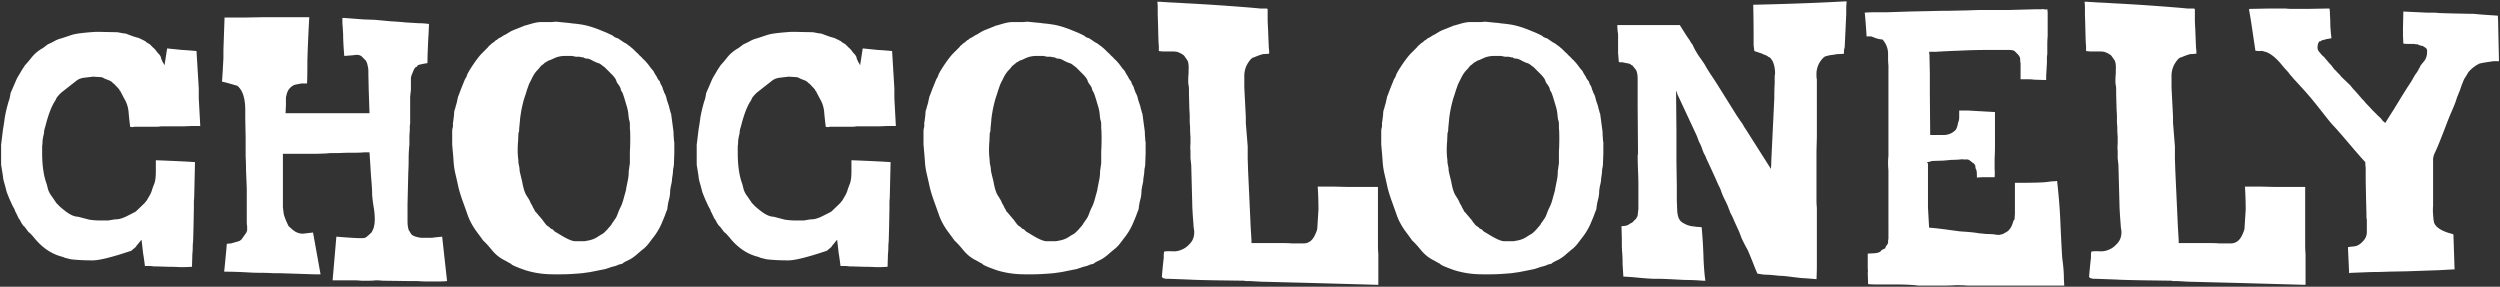 <svg xmlns="http://www.w3.org/2000/svg" width="1360" height="156" fill="none"><rect width="100%" height="100%" fill="#333333" stroke="none"/><path fill="#fff" d="m106.077 88.192-.409 17.613c0 1.229-.069 2.458-.205 3.687v3.686l-.205 10.65-.205 7.373a31.716 31.716 0 0 0-.205 3.481c0 1.093-.068 2.253-.205 3.482l-.204 6.963a86.22 86.22 0 0 1-6.144.205 108.023 108.023 0 0 0-6.759-.205l-6.349-.205H83.55c-.546-.136-1.297-.204-2.253-.204h-2.458a150.815 150.815 0 0 0-1.023-7.169 1199.38 1199.38 0 0 0-.82-7.168l-2.867 3.482c0 .137-.136.341-.41.614l-2.457 2.048c-.137 0-.41.069-.82.205-9.83 3.277-16.52 4.915-20.07 4.915-4.506 0-8.465-.204-11.879-.614l-3.276-.819a8.039 8.039 0 0 0-1.639-.615c-5.734-1.501-10.786-4.983-15.155-10.444-1.366-1.639-2.321-2.595-2.867-2.868l-1.844-2.457a3.651 3.651 0 0 0-1.024-1.024l-1.228-1.843c-.41-.956-.82-1.639-1.23-2.049-1.228-2.594-1.91-3.959-2.047-4.096 0-.409-.342-1.16-1.024-2.252-.546-1.093-1.297-2.731-2.253-4.916l-1.229-3.072c-.546-2.184-1.024-3.959-1.433-5.325-.41-1.501-.615-2.594-.615-3.276l-.82-5.12a7.613 7.613 0 0 1-.204-1.844v-10.24l1.024-8.397c.41-2.32.751-4.573 1.024-6.758.41-2.185.82-4.028 1.229-5.53.41-1.638.82-3.003 1.229-4.096.273-1.092.478-2.184.614-3.277l2.663-6.144c.546-1.365 1.092-2.457 1.638-3.276.546-.956.956-1.639 1.229-2.048.273-.547.683-1.23 1.229-2.048l1.228-1.844c.82-.819 1.98-2.184 3.482-4.096 1.638-2.048 3.686-3.754 6.144-5.12l2.458-1.843a5.15 5.15 0 0 1 1.229-.614l2.457-1.23c1.092-.682 2.458-1.228 4.096-1.638l5.53-1.843c2.184-.683 6.485-1.229 12.902-1.638h2.048l9.83.204 3.278.615a5.48 5.48 0 0 1 2.048.41c2.73 1.092 4.779 1.774 6.144 2.048 2.048.955 3.14 1.501 3.277 1.638.273 0 .546.205.819.614l2.048 1.23 1.843 1.842c.82.683 1.434 1.366 1.843 2.048a20.31 20.31 0 0 0 1.434 1.639c.683.82 1.024 1.57 1.024 2.253.273.546.546 1.16.82 1.843a8.01 8.01 0 0 1 1.023 1.843l1.434-9.216c2.73.273 5.393.546 7.987.82 2.594.136 5.257.34 7.987.614l1.229 20.275v5.325l.819 15.155h-4.301l-4.915.205H87.44c-.546.136-1.365.205-2.457.205h-11.88c-.41.136-.82.205-1.229.205-.41-.137-.75-.137-1.024 0-.273-1.912-.546-4.301-.819-7.169-.137-3.003-.888-5.666-2.253-7.987a427.145 427.145 0 0 1-2.048-3.891c-.136-.41-.341-.683-.614-.82-.137-.272-.205-.477-.205-.614l-2.867-3.072c-.137 0-.478-.273-1.024-.819-.546-.546-1.434-1.024-2.663-1.433-1.092-.41-1.843-.751-2.253-1.024-.546-.273-1.228-.41-2.048-.41l-3.481-.205-5.12.615c-.82.136-1.57.34-2.253.614-.546.273-1.024.546-1.434.82l-8.601 6.758c-1.23 1.228-2.048 2.184-2.458 2.867-.273.683-.546 1.229-.82 1.638-1.91 2.867-3.686 7.578-5.324 14.132a9.274 9.274 0 0 0-.614 3.276c-.547 2.185-.82 3.755-.82 4.71 0 .82-.068 1.571-.205 2.254v3.686c0 6.963.82 12.63 2.458 16.999.273.955.478 1.775.615 2.457a11.554 11.554 0 0 0 2.048 4.096l2.662 3.892 1.024 1.024c.41.546 1.843 1.775 4.3 3.686 2.459 1.775 4.575 2.662 6.35 2.662l6.349 1.639c2.184.273 3.96.409 5.324.409h4.916c2.184-.409 3.55-.614 4.096-.614 1.775 0 3.96-.683 6.553-2.048 2.731-1.365 4.165-2.116 4.301-2.253l4.915-4.71c.137-.273.342-.546.615-.819.273-.273.546-.683.82-1.229.409-.683.886-1.502 1.433-2.458.546-1.092.887-1.98 1.024-2.662.273-.819.682-1.912 1.228-3.277.547-1.502.82-3.686.82-6.554v-6.144h.204c10.377.41 17.409.751 21.095 1.024zm68.306 61.031h-3.686l-18.842-.614h-3.277a114.752 114.752 0 0 0-6.758-.205c-2.185 0-4.438-.068-6.759-.205a223.872 223.872 0 0 0-13.107-.409c.819-8.056 1.297-13.108 1.434-15.156h.409a7.642 7.642 0 0 1 1.843-.205l4.301-1.228c.683-.273 1.229-.683 1.639-1.229l2.457-3.482.41-1.229v-2.252c-.137-.547-.205-1.434-.205-2.663v-17.818l-.409-10.035c0-2.458-.069-4.915-.205-7.373V74.88l-.205-10.24v-4.71c0-6.008-1.229-10.24-3.686-12.698a3.228 3.228 0 0 0-.82-.615c-3.277-.955-5.188-1.502-5.734-1.638l-2.458-.614c.137-.547.41-4.847.819-12.903v-4.3l.615-17.614h10.854l11.264-.205h23.962c-.546 9.968-.887 18.023-1.024 24.167 0 6.008-.068 9.967-.205 11.879h-2.867c-1.638.273-3.004.546-4.096.819-2.184 1.092-3.55 2.799-4.096 5.12l-.409 1.638v4.506l-.205 4.096h45.671l-.41-12.288-.205-8.602v-2.253a9.46 9.46 0 0 0-.205-1.843 40.047 40.047 0 0 0-.409-1.843 4.565 4.565 0 0 0-.615-1.434l-.204-.41-2.048-2.047c-.956-.956-2.458-1.23-4.506-.82l-5.12.41c-.41-4.915-.615-8.738-.615-11.469-.136-2.867-.273-4.915-.409-6.144V9.753h.819l10.855.82 5.939.204c3.004.273 5.939.546 8.806.82 2.868.136 5.53.34 7.988.614 2.594.136 4.847.273 6.758.41 2.048 0 4.028.136 5.939.409v.205l-.204 4.915c-.137 1.775-.274 4.506-.41 8.192a151.506 151.506 0 0 0-.205 7.987c-3.277.546-5.052.956-5.325 1.23-.273.545-.478.818-.614.818-.41 0-.888.478-1.434 1.434-.409.956-.682 1.638-.819 2.048-.546 1.092-.819 2.048-.819 2.867v6.144l-.41 3.687v14.745c-.136.546-.205 1.23-.205 2.048v1.844a35.408 35.408 0 0 0-.204 3.89v3.687a68.606 68.606 0 0 0-.41 7.578c0 2.594-.068 5.12-.205 7.578l-.409 17.203v9.421c0 1.638.204 3.14.614 4.506l1.229 2.048c.682 1.092 2.526 1.843 5.529 2.252h5.53c.546 0 1.161-.068 1.843-.204l4.096-.41 2.663 24.167c-1.229.136-2.867.204-4.915.204h-5.735c-1.911 0-3.686-.068-5.325-.204h-3.686l-15.36-.205a33.254 33.254 0 0 0-3.687-.205 35.157 35.157 0 0 1-3.891.205h-4.096a33.25 33.25 0 0 0-3.686-.205h-11.879l2.048-23.757c6.554.546 10.923.819 13.107.819 1.229 0 2.048-.068 2.458-.205.546-.136 1.775-1.16 3.686-3.072l.205-.204c-.136-.137-.068-.342.205-.615l.614-1.433a17.81 17.81 0 0 0 .615-4.711c0-2.184-.205-4.437-.615-6.758-.409-2.458-.682-4.711-.819-6.759 0-2.184-.205-5.529-.614-10.035-.273-4.506-.546-8.807-.819-12.903h-2.868a49.703 49.703 0 0 1-4.505.205h-4.301l-5.735.205h-3.072c-.955 0-1.979.068-3.072.205l-5.529.205h-18.023v29.081l.41 3.277c.136 1.229 1.024 3.55 2.662 6.964l1.843 1.638c1.639 1.502 3.414 2.321 5.325 2.458h.819c2.322-.274 4.097-.478 5.325-.615l4.096 22.733zm192.028-76.186.205 2.867c0 .546.068 1.024.204 1.434v5.939l-.204 5.734c0 .82-.137 1.775-.41 2.868l-.205 2.662a116.53 116.53 0 0 1-.409 2.663c0 .819-.137 1.843-.41 3.072a26.256 26.256 0 0 0-.614 3.481c0 1.229-.137 2.526-.41 3.891l-.614 2.458-.41 2.458c0 .819-.205 1.638-.614 2.457a40.324 40.324 0 0 0-.82 2.253c-.273.683-.955 2.321-2.048 4.915-1.229 2.594-2.594 4.847-4.096 6.759a463.38 463.38 0 0 0-2.662 3.481 13.33 13.33 0 0 1-1.229 1.434l-1.229 1.229c-.409.273-1.57 1.229-3.481 2.867-1.775 1.638-3.55 2.867-5.325 3.686-1.775.82-2.799 1.434-3.072 1.844l-1.844.409c-1.092.546-2.321.956-3.686 1.229l-3.686 1.229-8.192 1.638-4.301.615c-4.642.409-8.329.614-11.06.614h-4.915c-5.325 0-10.376-.751-15.155-2.253-4.642-1.638-7.168-2.73-7.578-3.276a2.563 2.563 0 0 0-1.024-.615c-.409-.273-1.638-.956-3.686-2.048-2.185-1.229-4.165-2.935-5.94-5.12-1.775-2.185-3.345-3.891-4.71-5.12-.546-.819-1.843-2.594-3.891-5.325-1.912-2.731-3.345-5.393-4.301-7.987a766.476 766.476 0 0 0-3.072-8.602c-1.092-3.14-1.843-5.666-2.253-7.577-.41-1.912-.887-4.028-1.434-6.35-.546-2.32-.887-4.437-1.024-6.348a226.005 226.005 0 0 0-.409-5.325 628.83 628.83 0 0 1-.41-4.71v-7.169c0-.819.137-1.638.41-2.457v-2.253c.136-.41.205-.75.205-1.024l.409-3.277c0-.82.068-1.57.205-2.253.273-.682.478-1.365.614-2.048l.615-2.048a80.01 80.01 0 0 1 .819-3.686c.273-.546.751-1.775 1.434-3.687l1.228-3.072c.41-.955.683-1.638.82-2.048.273-.546.546-1.024.819-1.433a7.976 7.976 0 0 0 .614-1.639c.273-.546.683-1.297 1.229-2.252 2.731-4.37 5.052-7.51 6.963-9.421l3.277-3.277c.137-.273.273-.478.41-.615.273-.136.614-.41 1.024-.819.546-.546.887-.819 1.024-.819.273-.136.614-.41 1.024-.82.409-.409.819-.682 1.229-.818.546-.547 1.024-.888 1.433-1.024a13.468 13.468 0 0 0 1.434-.82 8.005 8.005 0 0 1 1.843-1.024c.683-.41 1.57-.955 2.663-1.638 1.092-.546 2.389-1.092 3.891-1.639 1.638-.682 2.662-1.092 3.072-1.228.409-.273.819-.41 1.229-.41.409-.136 1.57-.478 3.481-1.024 1.912-.546 3.55-.82 4.915-.82h5.735l2.458-.204 6.144.614c.546 0 1.092.069 1.638.205h.819v.205c.137-.136 1.639 0 4.506.41 3.004.41 6.417 1.365 10.24 2.867l4.506 1.843.819.41a5.19 5.19 0 0 1 1.229.614c.546.137 1.092.478 1.638 1.024.683.41 1.365.683 2.048.82l1.843 1.228c.546.41 1.161.82 1.843 1.229a5.455 5.455 0 0 1 1.844 1.229c.682.41 1.229.819 1.638 1.229.546.41 1.092.887 1.639 1.433l1.433 1.434c.546.41 1.092.956 1.639 1.638a11.73 11.73 0 0 1 1.843 1.844c.682.546 1.229 1.092 1.638 1.638.546.546 1.161 1.297 1.843 2.253.683.955 1.229 1.638 1.639 2.048.409.41.751.956 1.024 1.638.409.683.751 1.229 1.024 1.639.273.41.478.819.614 1.228l.819 1.23c.41.272.615.614.615 1.023.136.273.273.615.409 1.024.274.41.547.888.82 1.434.136.41.273.887.409 1.433a8.04 8.04 0 0 1 .615 1.639c.273.41.546.956.819 1.638.273.683.478 1.434.614 2.253l.82 2.458c.273.682.477 1.433.614 2.253.273.819.478 1.57.614 2.252.273.547.41 1.024.41 1.434l1.229 9.216v1.229zm-23.757 13.517v-4.096c.136-2.048.205-4.438.205-7.168 0-2.868-.069-4.643-.205-5.325v-2.458c0-.819-.137-1.57-.41-2.253-.136-.546-.273-1.57-.409-3.072-.137-1.638-.547-3.481-1.229-5.53a116.3 116.3 0 0 0-1.434-4.71c-.41-1.229-.751-1.98-1.024-2.253l-.41-.819c0-.41-.136-.887-.409-1.433-.273-.546-.683-1.16-1.229-1.844-.546-.819-.819-1.365-.819-1.638-.273-.956-1.161-2.185-2.663-3.686l-3.686-3.687c-.41-.273-.956-.683-1.638-1.229-.683-.546-1.297-.887-1.844-1.024-.546-.136-1.502-.546-2.867-1.229-1.365-.819-2.457-1.228-3.277-1.228-.819 0-1.502-.273-2.048-.82v.205h-.409c-.137-.136-.41-.205-.82-.205h-.409c0-.136-.205-.204-.615-.204h-1.843a26.868 26.868 0 0 0-2.048-.41h-3.891c-2.185 0-4.233.478-6.144 1.434-.546.273-1.161.546-1.843.819a4.558 4.558 0 0 0-1.434.614 9.968 9.968 0 0 1-1.024.615c-.136 0-.41.204-.819.614a6.738 6.738 0 0 1-1.024.82c-.41.272-.819.682-1.229 1.228-.41.546-.819 1.024-1.229 1.434-1.092 1.092-2.048 2.457-2.867 4.096l-1.843 3.686-1.229 3.482c-.137.546-.478 1.638-1.024 3.277-.546 1.502-1.161 3.89-1.843 7.168-.546 3.14-.819 5.12-.819 5.939l-.41 4.096c0 1.502-.137 2.321-.41 2.458l-.204 4.71a51.893 51.893 0 0 0-.205 4.71c0 1.639.068 3.004.205 4.097a23.58 23.58 0 0 1 .204 2.867l.41 2.048c.136.546.205 1.229.205 2.048.136.819.614 2.867 1.433 6.144.547 3.277 1.297 5.734 2.253 7.373 1.092 1.638 1.775 2.799 2.048 3.481.273.683.546 1.229.819 1.639.273.409.547.956.82 1.638.409.683.682 1.161.819 1.434l.409.819c.274.137.547.41.82.819.273.273.614.683 1.024 1.229.409.41.819.888 1.228 1.434a9.49 9.49 0 0 1 1.434 1.843 78.035 78.035 0 0 1 1.434 1.843c.546.41.887.683 1.024.819.273 0 .614.273 1.024.82.546.409.887.614 1.024.614.273 0 .751.41 1.433 1.229l3.072 1.843c3.55 2.185 6.144 3.345 7.783 3.482h5.529l2.253-.41c1.912-.41 3.55-1.092 4.916-2.048 1.501-.956 2.321-1.434 2.457-1.434.137-.136.478-.409 1.024-.819l1.639-1.638a20.439 20.439 0 0 1 1.433-1.639c.41-.546.683-.887.819-1.024l.41-.819c.273-.273.614-.751 1.024-1.434a12.651 12.651 0 0 0 1.434-2.252 34.83 34.83 0 0 0 1.024-2.663c.409-.955.887-1.98 1.433-3.072.546-1.229 1.093-2.935 1.639-5.12.682-2.321 1.024-3.618 1.024-3.891 0-.273.068-.683.205-1.229l.409-2.048.41-2.048c.273-1.365.409-2.867.409-4.506l.615-4.3v-2.253zm141.827 1.638-.41 17.613c0 1.229-.068 2.458-.205 3.687v3.686l-.205 10.65-.204 7.373a31.47 31.47 0 0 0-.205 3.481c0 1.093-.068 2.253-.205 3.482l-.205 6.963a86.179 86.179 0 0 1-6.144.205 108.001 108.001 0 0 0-6.758-.205l-6.349-.205h-1.639c-.546-.136-1.297-.204-2.252-.204h-2.458a150.174 150.174 0 0 0-1.024-7.169c-.273-2.457-.546-4.847-.819-7.168l-2.867 3.482c0 .137-.137.341-.41.614l-2.458 2.048c-.136 0-.409.069-.819.205-9.83 3.277-16.521 4.915-20.07 4.915-4.506 0-8.466-.204-11.879-.614l-3.277-.819a8.035 8.035 0 0 0-1.638-.615c-5.735-1.501-10.786-4.983-15.156-10.444-1.365-1.639-2.321-2.595-2.867-2.868l-1.843-2.457a3.644 3.644 0 0 0-1.024-1.024l-1.229-1.843c-.409-.956-.819-1.639-1.229-2.049-1.228-2.594-1.911-3.959-2.048-4.096 0-.409-.341-1.16-1.024-2.252-.546-1.093-1.297-2.731-2.252-4.916l-1.229-3.072c-.546-2.184-1.024-3.959-1.434-5.325-.41-1.501-.614-2.594-.614-3.276l-.82-5.12a7.642 7.642 0 0 1-.204-1.844v-10.24l1.024-8.397a136.6 136.6 0 0 0 1.024-6.758c.409-2.185.819-4.028 1.228-5.53.41-1.638.82-3.003 1.229-4.096a27.71 27.71 0 0 0 .615-3.277l2.662-6.144c.546-1.365 1.092-2.457 1.639-3.276.546-.956.955-1.639 1.228-2.048.273-.547.683-1.23 1.229-2.048l1.229-1.844c.819-.819 1.98-2.184 3.482-4.096 1.638-2.048 3.686-3.754 6.144-5.12l2.457-1.843a5.17 5.17 0 0 1 1.229-.614l2.458-1.23c1.092-.682 2.457-1.228 4.096-1.638l5.529-1.843c2.185-.683 6.486-1.229 12.903-1.638h2.048l9.83.204 3.277.615c.683 0 1.366.137 2.048.41 2.731 1.092 4.779 1.774 6.144 2.048 2.048.955 3.141 1.501 3.277 1.638.273 0 .546.205.819.614l2.048 1.23 1.844 1.842c.819.683 1.433 1.366 1.843 2.048a20.398 20.398 0 0 0 1.433 1.639c.683.82 1.024 1.57 1.024 2.253.274.546.547 1.16.82 1.843.409.546.751 1.16 1.024 1.843l1.433-9.216c2.731.273 5.393.546 7.988.82 2.594.136 5.256.34 7.987.614l1.229 20.275v5.325l.819 15.155h-4.301l-4.915.205h-12.288c-.546.136-1.366.205-2.458.205h-11.878a3.87 3.87 0 0 1-1.229.205c-.41-.137-.751-.137-1.024 0-.273-1.912-.546-4.301-.819-7.169-.137-3.003-.888-5.666-2.253-7.987a405.866 405.866 0 0 1-2.048-3.891c-.137-.41-.342-.683-.615-.82-.136-.272-.205-.477-.205-.614l-2.867-3.072c-.136 0-.478-.273-1.024-.819-.546-.546-1.433-1.024-2.662-1.433-1.092-.41-1.843-.751-2.253-1.024-.546-.273-1.229-.41-2.048-.41l-3.482-.205-5.12.615a10.87 10.87 0 0 0-2.253.614 13.16 13.16 0 0 0-1.433.82l-8.602 6.758c-1.229 1.228-2.048 2.184-2.457 2.867-.274.683-.547 1.229-.82 1.638-1.911 2.867-3.686 7.578-5.325 14.132a9.289 9.289 0 0 0-.614 3.276c-.546 2.185-.819 3.755-.819 4.71 0 .82-.068 1.571-.205 2.254v3.686c0 6.963.819 12.63 2.458 16.999.273.955.478 1.775.614 2.457a11.558 11.558 0 0 0 2.048 4.096l2.663 3.892 1.024 1.024c.409.546 1.843 1.775 4.3 3.686 2.458 1.775 4.574 2.662 6.349 2.662l6.349 1.639c2.185.273 3.96.409 5.325.409h4.915c2.185-.409 3.55-.614 4.096-.614 1.775 0 3.96-.683 6.554-2.048 2.731-1.365 4.164-2.116 4.301-2.253l4.915-4.71c.137-.273.341-.546.614-.819.273-.273.547-.683.82-1.229.409-.683.887-1.502 1.433-2.458.546-1.092.888-1.98 1.024-2.662.273-.819.683-1.912 1.229-3.277.546-1.502.819-3.686.819-6.554v-6.144h.205c10.377.41 17.408.751 21.095 1.024zm138.332-15.155.205 2.867c0 .546.068 1.024.205 1.434v5.939l-.205 5.734c0 .82-.137 1.775-.41 2.868l-.204 2.662c-.137.956-.274 1.843-.41 2.663 0 .819-.137 1.843-.41 3.072a26.256 26.256 0 0 0-.614 3.481c0 1.229-.137 2.526-.41 3.891l-.614 2.458-.41 2.458c0 .819-.205 1.638-.614 2.457a41.17 41.17 0 0 0-.819 2.253c-.273.683-.956 2.321-2.048 4.915-1.229 2.594-2.594 4.847-4.096 6.759a473.94 473.94 0 0 0-2.663 3.481 13.218 13.218 0 0 1-1.229 1.434l-1.228 1.229c-.41.273-1.571 1.229-3.482 2.867-1.775 1.638-3.55 2.867-5.325 3.686-1.775.82-2.799 1.434-3.072 1.844l-1.843.409c-1.092.546-2.321.956-3.687 1.229l-3.686 1.229-8.192 1.638-4.301.615c-4.642.409-8.329.614-11.059.614h-4.915c-5.325 0-10.377-.751-15.156-2.253-4.642-1.638-7.168-2.73-7.578-3.276a2.563 2.563 0 0 0-1.024-.615c-.409-.273-1.638-.956-3.686-2.048-2.185-1.229-4.164-2.935-5.939-5.12-1.775-2.185-3.345-3.891-4.711-5.12-.546-.819-1.843-2.594-3.891-5.325-1.911-2.731-3.345-5.393-4.301-7.987a728.628 728.628 0 0 0-3.072-8.602c-1.092-3.14-1.843-5.666-2.253-7.577a323.327 323.327 0 0 0-1.433-6.35c-.546-2.32-.888-4.437-1.024-6.348a225.464 225.464 0 0 0-.41-5.325 630.333 630.333 0 0 1-.409-4.71v-7.169c0-.819.136-1.638.409-2.457v-2.253c.137-.41.205-.75.205-1.024l.41-3.277c0-.82.068-1.57.204-2.253.273-.682.478-1.365.615-2.048l.614-2.048a80.01 80.01 0 0 1 .819-3.686c.273-.546.751-1.775 1.434-3.687l1.229-3.072c.409-.955.683-1.638.819-2.048.273-.546.546-1.024.819-1.433a8.039 8.039 0 0 0 .615-1.639c.273-.546.682-1.297 1.228-2.252 2.731-4.37 5.052-7.51 6.964-9.421l3.277-3.277c.136-.273.273-.478.409-.615.273-.136.615-.41 1.024-.819.546-.546.888-.819 1.024-.819.273-.136.615-.41 1.024-.82.41-.409.819-.682 1.229-.818.546-.547 1.024-.888 1.434-1.024a13.348 13.348 0 0 0 1.433-.82 8.026 8.026 0 0 1 1.843-1.024c.683-.41 1.571-.955 2.663-1.638 1.092-.546 2.389-1.092 3.891-1.639 1.639-.682 2.663-1.092 3.072-1.228.41-.273.819-.41 1.229-.41.41-.136 1.57-.478 3.482-1.024 1.911-.546 3.55-.82 4.915-.82h5.734l2.458-.204 6.144.614c.546 0 1.092.069 1.638.205h.82v.205c.136-.136 1.638 0 4.505.41 3.004.41 6.417 1.365 10.24 2.867l4.506 1.843.819.41c.41.136.819.341 1.229.614.546.137 1.092.478 1.638 1.024.683.41 1.366.683 2.048.82l1.844 1.228c.546.41 1.16.82 1.843 1.229a5.451 5.451 0 0 1 1.843 1.229c.683.41 1.229.819 1.639 1.229.546.41 1.092.887 1.638 1.433l1.434 1.434c.546.41 1.092.956 1.638 1.638.683.546 1.297 1.16 1.843 1.844.683.546 1.229 1.092 1.639 1.638.546.546 1.16 1.297 1.843 2.253.682.955 1.229 1.638 1.638 2.048.41.41.751.956 1.024 1.638.41.683.751 1.229 1.024 1.639.273.41.478.819.615 1.228l.819 1.23c.409.272.614.614.614 1.023.137.273.273.615.41 1.024.273.41.546.888.819 1.434.137.41.273.887.41 1.433.273.547.478 1.093.614 1.639.273.41.546.956.819 1.638.273.683.478 1.434.615 2.253l.819 2.458c.273.682.478 1.433.614 2.253.273.819.478 1.57.615 2.252.273.547.409 1.024.409 1.434l1.229 9.216v1.229zm-23.757 13.517v-4.096c.137-2.048.205-4.438.205-7.168 0-2.868-.068-4.643-.205-5.325v-2.458c0-.819-.136-1.57-.41-2.253-.136-.546-.273-1.57-.409-3.072-.137-1.638-.546-3.481-1.229-5.53a116.3 116.3 0 0 0-1.434-4.71c-.409-1.229-.75-1.98-1.024-2.253l-.409-.819c0-.41-.137-.887-.41-1.433-.273-.546-.682-1.16-1.229-1.844-.546-.819-.819-1.365-.819-1.638-.273-.956-1.16-2.185-2.662-3.686l-3.687-3.687a25.405 25.405 0 0 1-1.638-1.229c-.683-.546-1.297-.887-1.843-1.024-.546-.136-1.502-.546-2.867-1.229-1.366-.819-2.458-1.228-3.277-1.228-.82 0-1.502-.273-2.048-.82v.205h-.41c-.136-.136-.41-.205-.819-.205h-.41c0-.136-.205-.204-.614-.204h-1.843a26.968 26.968 0 0 0-2.048-.41h-3.892c-2.184 0-4.232.478-6.144 1.434-.546.273-1.16.546-1.843.819a4.558 4.558 0 0 0-1.434.614c-.409.273-.75.478-1.024.615-.136 0-.409.204-.819.614a6.689 6.689 0 0 1-1.024.82c-.409.272-.819.682-1.229 1.228a13.37 13.37 0 0 1-1.228 1.434c-1.093 1.092-2.048 2.457-2.868 4.096l-1.843 3.686-1.229 3.482c-.136.546-.477 1.638-1.024 3.277-.546 1.502-1.16 3.89-1.843 7.168-.546 3.14-.819 5.12-.819 5.939l-.41 4.096c0 1.502-.136 2.321-.409 2.458l-.205 4.71a51.893 51.893 0 0 0-.205 4.71c0 1.639.068 3.004.205 4.097.136 1.092.205 2.048.205 2.867l.409 2.048c.137.546.205 1.229.205 2.048.137.819.615 2.867 1.434 6.144.546 3.277 1.297 5.734 2.253 7.373 1.092 1.638 1.775 2.799 2.048 3.481.273.683.546 1.229.819 1.639.273.409.546.956.819 1.638.41.683.683 1.161.819 1.434l.41.819c.273.137.546.41.819.819.273.273.614.683 1.024 1.229.41.41.819.888 1.229 1.434a9.485 9.485 0 0 1 1.433 1.843 75.467 75.467 0 0 1 1.434 1.843c.546.41.888.683 1.024.819.273 0 .614.273 1.024.82.546.409.888.614 1.024.614.273 0 .751.41 1.434 1.229l3.072 1.843c3.55 2.185 6.144 3.345 7.782 3.482h5.53l2.253-.41c1.911-.41 3.55-1.092 4.915-2.048 1.502-.956 2.321-1.434 2.458-1.434.136-.136.477-.409 1.024-.819l1.638-1.638a20.227 20.227 0 0 1 1.434-1.639c.409-.546.682-.887.819-1.024l.409-.819c.273-.273.615-.751 1.024-1.434a12.595 12.595 0 0 0 1.434-2.252c.41-.956.751-1.844 1.024-2.663a58.6 58.6 0 0 1 1.434-3.072c.546-1.229 1.092-2.935 1.638-5.12.683-2.321 1.024-3.618 1.024-3.891 0-.273.068-.683.205-1.229l.409-2.048.41-2.048c.273-1.365.41-2.867.41-4.506l.614-4.3v-2.253zm31.359-58.778v-3.072c-.137-.137-.273-3.55-.41-10.24l-.205-6.759V4.223c0-1.092-.068-2.184-.204-3.276h1.024l6.553.41c3.277.136 5.803.272 7.578.409 8.056.41 15.77.887 23.143 1.433 7.646.547 13.517 1.024 17.613 1.434h2.867c.819 0 1.229.137 1.229.41v5.734c0 .82.068 2.39.204 4.71l.41 10.24.205 2.049v1.433c-1.502.137-2.39.205-2.663.205-.546-.137-2.457.478-5.734 1.843-.819 0-1.912 1.092-3.277 3.277-1.092 1.775-1.707 3.823-1.843 6.144v6.963l.819 15.975v3.277l1.024 12.698v6.553c.137 4.233.205 6.417.205 6.554l1.433 31.13.41 6.758v1.639h13.517c5.188 0 7.919.068 8.192.204h6.554c2.73 0 4.778-1.433 6.144-4.3.956-1.912 1.433-3.346 1.433-4.301l.615-9.831c0-4.232-.137-8.397-.41-12.493h8.192l8.192.205h16.385v31.54c0 1.775.068 3.413.204 4.915v16.794h-.204l-36.455-1.024-24.167-.615c-1.229 0-3.004-.068-5.325-.205l-3.481-.204h-1.844a6.756 6.756 0 0 1-1.638-.205l-14.95-.205c-7.783-.137-12.63-.273-14.541-.41l-11.06-.409h-1.843l-1.638-.41-.615-.614c.41-4.915.751-8.329 1.024-10.24v-1.639c0-.546.069-1.16.205-1.843.273-.273 2.048-.341 5.325-.205 1.638 0 3.277-.409 4.915-1.229 1.229-.546 2.458-1.501 3.687-2.867 1.638-1.638 2.457-3.754 2.457-6.349a9.46 9.46 0 0 0-.205-1.843 13.838 13.838 0 0 1-.204-2.253c-.273-3.277-.478-6.28-.615-9.011l-.614-23.347a151.515 151.515 0 0 0-.41-3.687v-4.096a18.594 18.594 0 0 1 0-3.891v-3.891a39.344 39.344 0 0 1-.205-3.892c0-1.228-.068-2.457-.204-3.686v-3.891l-.205-3.687-.205-7.782V49.28c0-1.366-.068-2.321-.205-2.867-.136-.546-.205-1.366-.205-2.458 0-1.229.069-2.662.205-4.3v-1.64c.137-2.32-.068-4.027-.614-5.12l-1.434-2.047c-.409-.82-1.638-1.639-3.686-2.458-.546-.273-1.843-.41-3.892-.41h-4.505l-2.048-.204zm241.4 45.26.205 2.868c0 .546.069 1.024.205 1.434v5.939l-.205 5.734c0 .82-.136 1.775-.409 2.868l-.205 2.662c-.137.956-.273 1.843-.41 2.663 0 .819-.136 1.843-.409 3.072a26.417 26.417 0 0 0-.615 3.481 19.86 19.86 0 0 1-.409 3.891l-.615 2.458-.409 2.458c0 .819-.205 1.638-.615 2.457a41.17 41.17 0 0 0-.819 2.253c-.273.683-.956 2.321-2.048 4.915-1.229 2.594-2.594 4.847-4.096 6.759a463.38 463.38 0 0 0-2.662 3.481c-.41.547-.82 1.024-1.229 1.434l-1.229 1.229c-.41.273-1.57 1.229-3.482 2.867-1.775 1.638-3.55 2.867-5.325 3.686-1.775.82-2.799 1.434-3.072 1.844l-1.843.409c-1.092.546-2.321.956-3.686 1.229l-3.687 1.229-8.192 1.638-4.301.615c-4.642.409-8.328.614-11.059.614h-4.915c-5.325 0-10.377-.751-15.156-2.253-4.642-1.638-7.168-2.73-7.577-3.276a2.57 2.57 0 0 0-1.024-.615c-.41-.273-1.639-.956-3.687-2.048-2.184-1.229-4.164-2.935-5.939-5.12-1.775-2.185-3.345-3.891-4.71-5.12-.546-.819-1.844-2.594-3.892-5.325-1.911-2.731-3.345-5.393-4.3-7.987a766.476 766.476 0 0 0-3.072-8.602c-1.093-3.14-1.844-5.666-2.253-7.577-.41-1.912-.888-4.028-1.434-6.35-.546-2.32-.887-4.437-1.024-6.348a226.005 226.005 0 0 0-.409-5.325 580.046 580.046 0 0 1-.41-4.71v-7.169c0-.819.136-1.638.41-2.457v-2.253c.136-.41.204-.75.204-1.024l.41-3.277c0-.82.068-1.57.205-2.253.273-.682.478-1.365.614-2.048l.615-2.048a80.01 80.01 0 0 1 .819-3.686c.273-.546.751-1.775 1.433-3.687l1.229-3.072c.41-.955.683-1.638.819-2.048a13.38 13.38 0 0 1 .82-1.433 8.034 8.034 0 0 0 .614-1.639c.273-.546.683-1.297 1.229-2.252 2.73-4.37 5.052-7.51 6.963-9.421l3.277-3.277c.136-.273.273-.478.41-.615.273-.136.614-.41 1.024-.819.546-.546.887-.819 1.024-.819.273-.136.614-.41 1.024-.82.409-.409.819-.682 1.228-.818.546-.547 1.024-.888 1.434-1.024a13.468 13.468 0 0 0 1.434-.82 8.005 8.005 0 0 1 1.843-1.024c.682-.41 1.57-.955 2.662-1.638 1.092-.546 2.39-1.092 3.891-1.639 1.639-.682 2.663-1.092 3.072-1.228.41-.273.82-.41 1.229-.41.41-.136 1.57-.478 3.482-1.024 1.911-.546 3.55-.82 4.915-.82h5.735l2.457-.204 6.144.614a6.74 6.74 0 0 1 1.639.205h.819v.205c.136-.136 1.638 0 4.506.41 3.003.41 6.417 1.365 10.24 2.867l4.505 1.843.82.41c.409.136.819.341 1.228.614.546.137 1.093.478 1.639 1.024.682.41 1.365.683 2.048.82l1.843 1.228c.546.41 1.161.82 1.843 1.229a5.451 5.451 0 0 1 1.843 1.229c.683.41 1.229.819 1.639 1.229.546.41 1.092.887 1.638 1.433l1.434 1.434c.546.41 1.092.956 1.638 1.638.683.546 1.297 1.16 1.843 1.844.683.546 1.229 1.092 1.639 1.638.546.546 1.16 1.297 1.843 2.253.683.955 1.229 1.638 1.639 2.048.409.41.75.956 1.024 1.638.409.683.75 1.229 1.024 1.639.273.41.477.819.614 1.228l.819 1.23c.41.272.615.614.615 1.023.136.273.273.615.409 1.024.273.41.546.888.819 1.434.137.41.273.887.41 1.433.273.547.478 1.093.614 1.639.273.41.547.956.82 1.638.273.683.477 1.434.614 2.253l.819 2.458c.273.682.478 1.433.615 2.253.273.819.477 1.57.614 2.252.273.547.41 1.024.41 1.434l1.228 9.216v1.229zm-23.757 13.518v-4.096c.137-2.048.205-4.438.205-7.168 0-2.868-.068-4.643-.205-5.325v-2.458c0-.819-.136-1.57-.409-2.253-.137-.546-.273-1.57-.41-3.072-.136-1.638-.546-3.481-1.229-5.53a118.16 118.16 0 0 0-1.433-4.71c-.41-1.229-.751-1.98-1.024-2.253l-.41-.819c0-.41-.136-.887-.409-1.433-.273-.546-.683-1.16-1.229-1.844-.546-.819-.819-1.365-.819-1.638-.274-.956-1.161-2.185-2.663-3.686l-3.686-3.687c-.41-.273-.956-.683-1.639-1.229-.682-.546-1.297-.887-1.843-1.024-.546-.136-1.502-.546-2.867-1.229-1.366-.819-2.458-1.228-3.277-1.228s-1.502-.273-2.048-.82v.205h-.41c-.136-.136-.409-.205-.819-.205h-.409c0-.136-.205-.204-.615-.204h-1.843a26.868 26.868 0 0 0-2.048-.41h-3.891c-2.185 0-4.233.478-6.144 1.434a24.54 24.54 0 0 1-1.844.819 4.542 4.542 0 0 0-1.433.614c-.41.273-.751.478-1.024.615-.137 0-.41.204-.819.614a6.738 6.738 0 0 1-1.024.82c-.41.272-.82.682-1.229 1.228-.41.546-.819 1.024-1.229 1.434-1.092 1.092-2.048 2.457-2.867 4.096l-1.843 3.686-1.229 3.482c-.137.546-.478 1.638-1.024 3.277-.546 1.502-1.161 3.89-1.844 7.168-.546 3.14-.819 5.12-.819 5.939l-.409 4.096c0 1.502-.137 2.321-.41 2.458l-.205 4.71a52.258 52.258 0 0 0-.205 4.71c0 1.639.069 3.004.205 4.097a23.4 23.4 0 0 1 .205 2.867l.41 2.048c.136.546.204 1.229.204 2.048.137.819.615 2.867 1.434 6.144.546 3.277 1.297 5.734 2.253 7.373 1.092 1.638 1.775 2.799 2.048 3.481.273.683.546 1.229.819 1.639.273.409.546.956.819 1.638.41.683.683 1.161.82 1.434l.409.819c.273.137.546.41.819.819.273.273.615.683 1.024 1.229.41.41.82.888 1.229 1.434a9.529 9.529 0 0 1 1.434 1.843 75.223 75.223 0 0 1 1.433 1.843c.547.41.888.683 1.024.819.273 0 .615.273 1.024.82.547.409.888.614 1.024.614.273 0 .751.41 1.434 1.229l3.072 1.843c3.55 2.185 6.144 3.345 7.783 3.482h5.529l2.253-.41c1.911-.41 3.55-1.092 4.915-2.048 1.502-.956 2.321-1.434 2.458-1.434.136-.136.478-.409 1.024-.819l1.638-1.638a20.227 20.227 0 0 1 1.434-1.639c.41-.546.683-.887.819-1.024l.41-.819c.273-.273.614-.751 1.024-1.434a12.591 12.591 0 0 0 1.433-2.252c.41-.956.751-1.844 1.024-2.663a58.6 58.6 0 0 1 1.434-3.072c.546-1.229 1.092-2.935 1.638-5.12.683-2.321 1.024-3.618 1.024-3.891 0-.273.069-.683.205-1.229l.41-2.048.409-2.048c.273-1.365.41-2.867.41-4.506l.614-4.3v-2.253zm115.533.819 1.638-33.997c0-3.687.068-6.28.205-7.783v-4.3a7.65 7.65 0 0 0 .205-1.844c-.137-3.686-1.024-6.349-2.663-7.987-.273-.273-.546-.41-.819-.41-.136-.136-.409-.34-.819-.614a4.56 4.56 0 0 0-1.434-.614 24.364 24.364 0 0 0-1.843-.82l-3.686-1.228a177.121 177.121 0 0 0-.41-3.072v-3.072c0-6.69-.068-13.04-.205-19.047 12.834-.273 25.464-.683 37.889-1.229l12.291-.614h.41c.13 0 .2.068.2.205v.41a25.71 25.71 0 0 0-.2 3.276v3.072l-.82 17.818-.41 1.843v1.843c-1.09.137-2.05.205-2.87.205-.819 0-1.775.137-2.867.41-1.092 0-2.731.341-4.915 1.024 0 .273-.137.41-.41.41h-.205v.204c-2.184 2.185-3.413 4.847-3.686 7.987v1.639c0 .956.068 1.638.205 2.048V74.47l-.205 7.783v26.829c0 1.365.068 2.662.205 3.891v31.335c0 2.458-.069 4.983-.205 7.578a171.002 171.002 0 0 0-7.987-.615 256.144 256.144 0 0 1-6.964-.819c-2.048-.273-3.754-.41-5.12-.41a356.028 356.028 0 0 0-3.891-.409 41 41 0 0 0-4.096-.205 42.54 42.54 0 0 1-4.096-.614 131.825 131.825 0 0 1-2.662-6.554c-1.502-3.687-2.39-5.803-2.663-6.349a94.633 94.633 0 0 1-3.277-6.349c-.819-2.321-1.57-4.164-2.252-5.529a520.97 520.97 0 0 1-1.844-4.097c-.546-1.365-1.024-2.389-1.433-3.072l-.819-1.638c0-.273-.205-.819-.615-1.638-.273-.956-.819-2.253-1.638-3.892-.82-1.638-1.434-2.935-1.844-3.891a80.178 80.178 0 0 1-.819-2.253c-.136-.546-.546-1.433-1.229-2.662-.819-1.912-1.979-4.506-3.481-7.783-1.502-3.276-2.526-5.46-3.072-6.553-.41-1.229-.888-2.253-1.434-3.072a42.897 42.897 0 0 1-1.229-3.277 21.086 21.086 0 0 0-1.433-3.072l-1.229-3.277-10.035-21.504a11.327 11.327 0 0 1-.615-1.434 7.977 7.977 0 0 0-.614-1.638l.205 22.118v16.18l.204 13.517v7.782l.205 5.325c.137 3.686 1.161 6.008 3.072 6.963l.205.205c.137 0 .546.205 1.229.615.819.409 1.843.75 3.072 1.024 1.229.136 2.253.273 3.072.409.819 0 1.707.068 2.662.205.547 6.007.888 11.81 1.024 17.408.273 5.461.615 9.353 1.024 11.674h-1.433c-3.277-.273-6.554-.41-9.831-.41-7.646-.409-12.083-.614-13.312-.614h-3.481a162.165 162.165 0 0 1-8.397-.615 165.987 165.987 0 0 0-8.192-.614c-.137-2.321-.273-4.574-.41-6.758 0-2.322-.068-4.301-.205-5.94a54.818 54.818 0 0 1-.205-4.505v-3.277l-.204-6.963c1.775 0 3.072-.274 3.891-.82l1.229-.819c.409 0 .887-.341 1.433-1.024l1.229-1.229c.137.137.205.069.205-.205l.409-.819c.274-.273.41-.614.41-1.024l.41-3.481v-12.084c0-3.003-.069-5.939-.205-8.806a202.325 202.325 0 0 1-.205-9.216c.137.136.137.273 0 .41 0 .136.068.34.205.614l-.205-26.215V43.136c0-2.73-.41-4.574-1.229-5.53-.819-.956-1.297-1.57-1.433-1.843l-.82-.41c-.136-.273-.341-.41-.614-.41a1.388 1.388 0 0 0-1.024-.409l-3.072-.614c-.273-.137-.478-.137-.614 0h-.615l-.819-.205-.41-4.915V18.56a29.856 29.856 0 0 1-.409-4.916h33.997l2.048 3.277c1.365 2.185 2.458 3.823 3.277 4.915.546 1.093 1.092 1.912 1.638 2.458.546 1.502 1.707 3.618 3.482 6.349 1.911 2.594 3.14 4.437 3.686 5.53.546.955 1.434 2.389 2.663 4.3 1.228 1.775 2.867 4.301 4.915 7.578l9.216 14.746a154.874 154.874 0 0 0 2.662 3.891c.683.956 1.093 1.638 1.229 2.048l1.229 1.843 13.517 21.3c.136-1.502.205-3.004.205-4.506zm97.099-81.511 9.42-.205c3.69-.137 5.74-.205 6.15-.205h15.77l15.15-.41h3.49c.54-.136.95-.136 1.22 0 .41.137 1.03.137 1.85 0 .13.82.2 1.57.2 2.253v12.289c-.13 1.501-.2 3.072-.2 4.71v5.12c-.14.82-.21 1.57-.21 2.253v2.457l-.41 7.169v2.252l-6.76-.204c-.54-.137-1.43-.205-2.66-.205h-4.5v-8.807c-.14-.41-.21-1.092-.21-2.048 0-.955-.48-1.911-1.43-2.867 0 0-.55-.546-1.64-1.638-.55-.41-1.64-.615-3.28-.615h-10.65c-5.46 0-10.92.137-16.38.41-4.1.136-8.33.341-12.7.614h-3.48l.2 1.843.21 9.83v11.06l.2 22.529h7.17c2.6 0 4.78-.888 6.56-2.663.27-.273.47-.614.61-1.024.27-.546.55-1.502.82-2.867v-.205c.41-.82.61-1.843.61-3.072v-3.482h4.92l14.54.82V78.77c0 2.867-.07 5.393-.2 7.578v5.53c.13 1.365.13 2.867 0 4.505h-4.92c-1.64 0-3.21.069-4.71.205 0-2.594-.14-4.028-.41-4.3-.27-.547-.41-1.093-.41-1.64-.14-.818-.27-1.228-.41-1.228-.27 0-.41-.137-.41-.41 0-.136-.2-.273-.61-.41a7.126 7.126 0 0 0-1.03-.818c-.41-.41-.95-.751-1.64-1.024h-2.25c-.41-.137-1.09-.137-2.05 0-1.5.136-3 .204-4.5.204l-4.51.41-6.35.205c-.54.273-1.36.478-2.45.614 0 .273.06.478.2.615.14 0 .21.136.21.41v23.756l.61 10.855c3.14.273 6.21.614 9.22 1.024 3 .409 5.53.751 7.57 1.024 2.19.136 4.03.273 5.53.409 1.64.137 3.21.342 4.71.615 1.51.136 2.94.273 4.3.409 1.51 0 2.87.069 4.1.205 1.5.273 2.53.342 3.07.205 1.23-.273 1.91-.478 2.05-.614.41-.274.89-.547 1.43-.82 1.78-.955 3.08-3.003 3.9-6.144l.61-.819.2-3.277V99.456c9.15 0 14.82-.136 17-.41 1.1-.136 2.19-.272 3.28-.409.96 0 1.84-.068 2.66-.205.96 8.329 1.57 16.316 1.85 23.962.54 11.469.88 17.681 1.02 18.637.55 3.823.82 7.373.82 10.65l.2 3.686h-52.63c-1.5-.136-3-.205-4.51-.205h-2.25c-2.18.137-4.5.205-6.96.205h-12.9c-3.28-.409-7.31-.614-12.09-.614h-10.03c-2.19 0-3.96-.068-5.33-.205v-.205l-.2-5.939c.13-.546.13-1.365 0-2.458v-7.987l3.68-.205c1.78-.136 2.94-.546 3.49-1.229.13-.273.27-.409.4-.409.14-.137.35-.273.62-.41.96-.409 1.43-.682 1.43-.819 0-.41.28-.956.82-1.638.41-.547.62-.956.62-1.229v-.819c0-.41.06-.82.2-1.229V92.698a40.115 40.115 0 0 1 0-7.987V35.558c-.14-1.229-.2-2.526-.2-3.891v-2.458c0-2.73-.96-5.256-2.87-7.577l-.41-.205c-1.37 0-3.14-.478-5.33-1.434-.4-.136-.75-.205-1.02-.205h-2.05c-.41-6.417-.75-10.718-1.02-12.902 1.5-.137 3.07-.205 4.71-.205h7.17l12.49-.41 18.84-.41h3.07zm74.13 21.914v-3.072c-.14-.137-.27-3.55-.41-10.24l-.2-6.759V4.223c0-1.092-.07-2.184-.21-3.276h1.02l6.56.41c3.27.136 5.8.272 7.58.409 8.05.41 15.77.887 23.14 1.433 7.64.547 13.52 1.024 17.61 1.434h2.87c.82 0 1.23.137 1.23.41v5.734c0 .82.07 2.39.2 4.71l.41 10.24.21 2.049v1.433c-1.51.137-2.39.205-2.67.205-.54-.137-2.45.478-5.73 1.843-.82 0-1.91 1.092-3.28 3.277-1.09 1.775-1.7 3.823-1.84 6.144v6.963l.82 15.975v3.277l1.02 12.698v6.553c.14 4.233.21 6.417.21 6.554l1.43 31.13.41 6.758v1.639h13.52c5.19 0 7.92.068 8.19.204h6.55c2.73 0 4.78-1.433 6.15-4.3.95-1.912 1.43-3.346 1.43-4.301l.62-9.831c0-4.232-.14-8.397-.41-12.493h8.19l8.19.205h16.38v31.54c0 1.775.07 3.413.21 4.915v16.794h-.21l-36.45-1.024-24.17-.615c-1.23 0-3-.068-5.32-.205l-3.48-.204h-1.85c-.54 0-1.09-.069-1.64-.205l-14.95-.205c-7.78-.137-12.63-.273-14.54-.41l-11.06-.409h-1.84l-1.64-.41-.61-.614c.41-4.915.75-8.329 1.02-10.24v-1.639c0-.546.07-1.16.21-1.843.27-.273 2.04-.341 5.32-.205 1.64 0 3.28-.409 4.92-1.229 1.23-.546 2.45-1.501 3.68-2.867 1.64-1.638 2.46-3.754 2.46-6.349 0-.546-.07-1.16-.2-1.843-.14-.819-.21-1.57-.21-2.253-.27-3.277-.48-6.28-.61-9.011l-.62-23.347c-.13-1.366-.27-2.594-.41-3.687v-4.096a19.447 19.447 0 0 1 0-3.891v-3.891c-.13-1.366-.2-2.663-.2-3.892 0-1.228-.07-2.457-.21-3.686v-3.891l-.2-3.687-.21-7.782V49.28c0-1.366-.06-2.321-.2-2.867-.14-.546-.21-1.366-.21-2.458 0-1.229.07-2.662.21-4.3v-1.64c.14-2.32-.07-4.027-.62-5.12l-1.43-2.047c-.41-.82-1.64-1.639-3.69-2.458-.54-.273-1.84-.41-3.89-.41h-4.5l-2.05-.204zm155.19 120.218-10.44.41c-.55 0-1.09.068-1.64.205l-.61-13.312v-.82c.41-.136 1.43-.273 3.07-.409 1.77-.137 3.41-1.024 4.91-2.663 1.51-1.501 2.26-3.208 2.26-5.12v-6.758a6.574 6.574 0 0 1-.21-1.639v-1.843l-.2-7.168-.21-10.445v-6.144c0-.956-.07-1.843-.2-2.662v-1.434c-1.23-1.229-4.17-4.574-8.81-10.035-4.64-5.462-7.58-8.807-8.81-10.035a72.335 72.335 0 0 1-3.27-3.892c-.96-1.228-2.73-3.481-5.33-6.758a176.526 176.526 0 0 0-8.19-9.626c-2.87-3.14-4.5-4.915-4.91-5.325-.28-.41-.55-.75-.82-1.024-.55-.546-1.1-1.228-1.64-2.048-1.64-1.775-2.73-3.003-3.28-3.686-3.28-4.096-6.35-6.622-9.21-7.578-.14 0-.48-.068-1.03-.205-.41-.273-1.09-.34-2.05-.204-.82 0-1.64-.069-2.45-.205-.55-3.687-1.1-7.373-1.64-11.06-.55-3.822-1.16-7.645-1.85-11.468.14-.137.35-.205.62-.205l10.85-.205h8.4c1.37.137 2.66.205 3.89.205h7.99l11.06-.205h.82c.13 0 .2.068.2.205v.205c.14.41.21 1.433.21 3.072.13 1.502.2 3.413.2 5.734.14 2.321.34 4.642.62 6.963l-2.46.41-3.07.82c0 .272-.21.409-.62.409-.27-.137-.61.205-1.02 1.024a7.54 7.54 0 0 0-.41 2.457c0 .956.48 1.912 1.43 2.868.41.546.82 1.024 1.23 1.433.55.41 1.02.888 1.43 1.434l2.46 2.867c.55.546 1.03 1.092 1.44 1.639.4.546.81 1.092 1.22 1.638.55.41 1.03.887 1.44 1.434l1.23 1.228c.41.41.68.751.82 1.024.13.137.34.342.61.615l4.51 4.3a46.39 46.39 0 0 0 1.84 2.253c.95.956 1.64 1.707 2.05 2.253.41.41.82.888 1.23 1.434.41.41.81.887 1.22 1.434.55.41 1.23 1.16 2.05 2.252.96.956 2.12 2.185 3.48 3.687 1.37 1.365 2.53 2.526 3.49 3.481 1.09.956 1.77 1.707 2.04 2.253.41.41.96.888 1.64 1.434 1.5-2.458 3.01-4.847 4.51-7.168l4.5-7.373 3.08-4.915c1.22-1.775 2.18-3.277 2.86-4.506.69-1.229 1.16-2.048 1.44-2.458.41-.546.75-1.024 1.02-1.433.27-.41.48-.751.61-1.024.14-.41.28-.683.41-.82.14-.136.35-.546.62-1.228 0-.137.68-1.024 2.05-2.663 1.09-1.365 1.64-3.072 1.64-5.12v-1.229h-.21v-.204c0-.273-.34-.615-1.02-1.024-.69-.41-1.1-.683-1.23-.82h-.21c-.27.137-.54.069-.82-.204h-.41l-.82-.41h-.2c-.14-.137-.34-.205-.61-.205h-.62l-.82-.205h-3.27c-1.23 0-2.12-.068-2.67-.204l-.2-4.301v-4.096l.2-9.012 12.91.615h3.27c1.09 0 2.19.068 3.28.205l6.35.204 9.83.205h1.64c.54 0 1.5.069 2.86.205 1.37.137 3.08.273 5.12.41l6.15.41c.13 2.184.2 4.3.2 6.348l.41 18.432h-3.07l-4.1.615c-2.59.41-3.96.75-4.09 1.024 0 .136-.21.204-.62.204l-.2.205c-2.46 1.639-4.1 3.14-4.92 4.506-.68 1.229-1.22 2.116-1.63 2.662-.28.41-.62 1.16-1.03 2.253a42.46 42.46 0 0 0-1.23 3.277c-.41 1.229-.75 2.116-1.02 2.662-.14.41-.41 1.093-.82 2.048-.27.82-.61 1.844-1.02 3.072-.41 1.093-1.1 2.731-2.05 4.916-.96 2.184-2.05 4.915-3.28 8.192-2.46 6.417-4.16 10.65-5.12 12.697-.96 2.049-1.43 3.21-1.43 3.482v.615h-.21v26.214a28.488 28.488 0 0 0 0 4.711c.14 1.502.21 2.457.21 2.867.13.409.2.683.2.819 0 .137.07.478.21 1.024.95 2.185 3.55 3.96 7.78 5.325 1.09.273 1.98.546 2.66.819l.62 19.047h-.82l-7.38.409-17.61.615-10.44.205c-3.01.136-6.01.204-9.02.204z"/></svg>